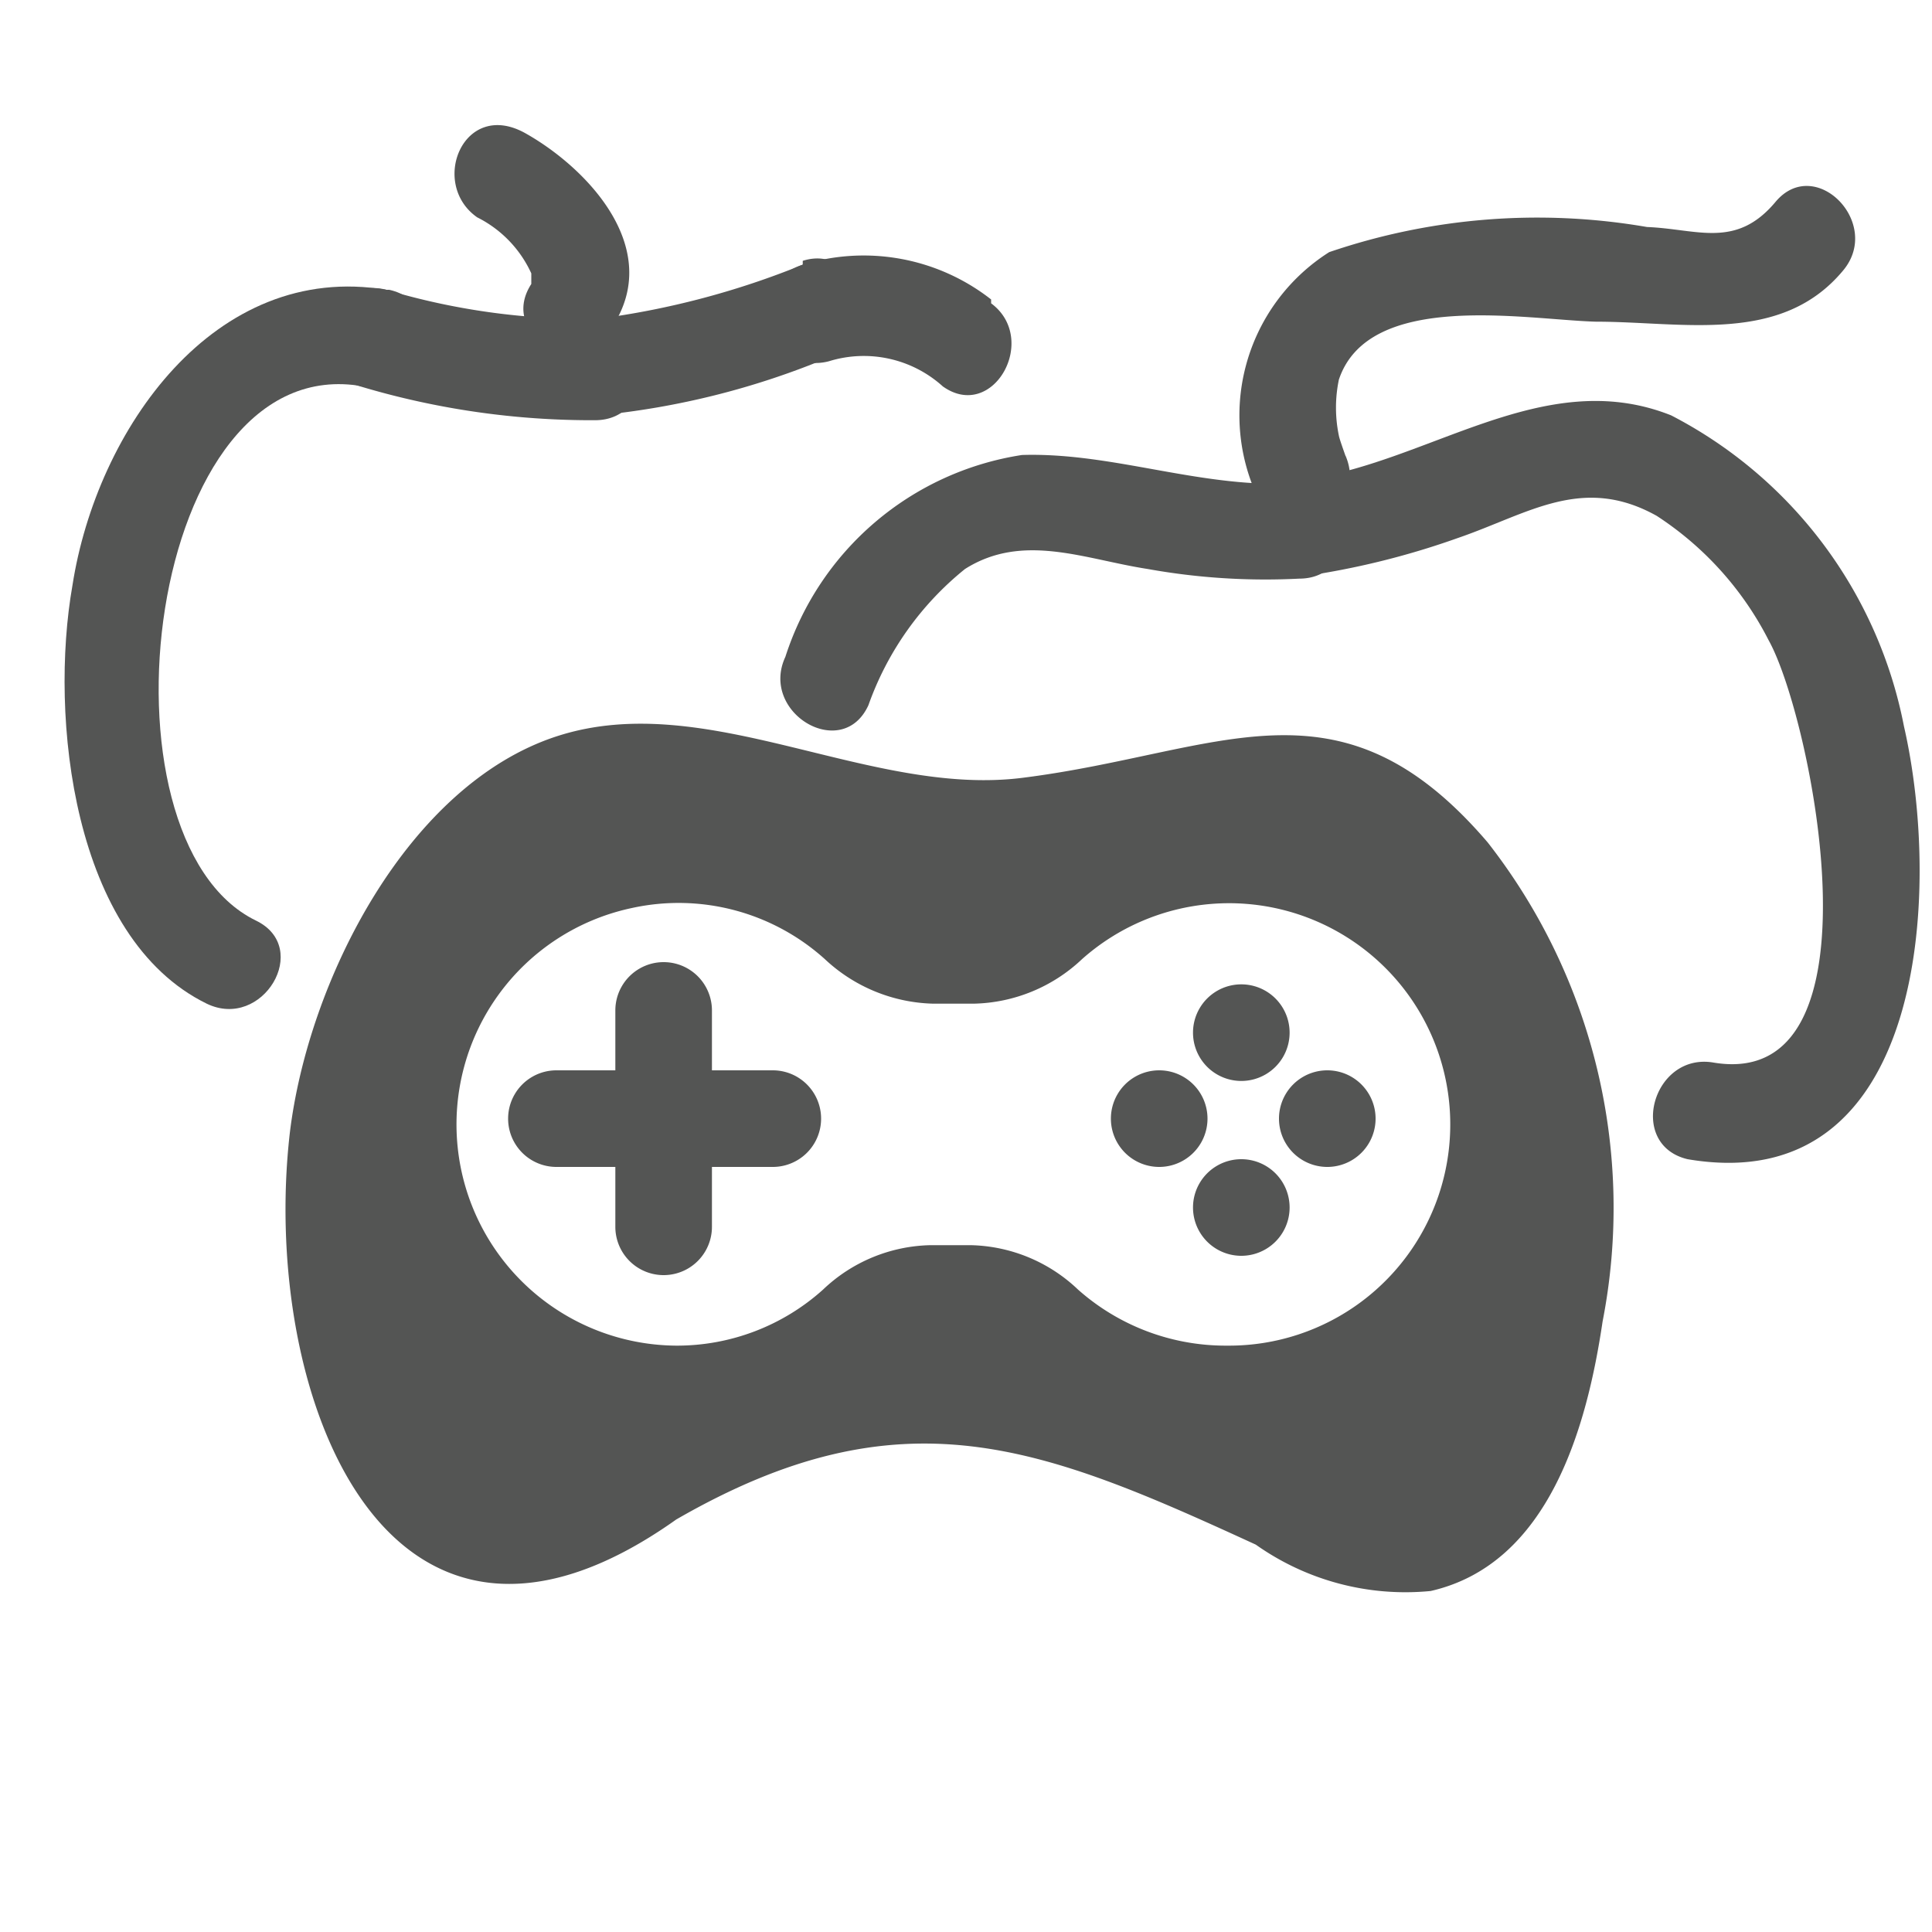 <svg xmlns="http://www.w3.org/2000/svg" viewBox="0 0 20 20"><defs><style>.cls-1{fill:#545554;}</style></defs><title>3. 3 Player Games</title><g id="Шар_9" data-name="Шар 9"><g id="_1-40" data-name="1-40"><path class="cls-1" d="M4,3C2.22,2.7,1,4.45.75,6.06c-.24,1.36,0,3.65,1.39,4.33.58.28,1.09-.58.51-.86C.92,8.69,1.5,3.59,3.76,4c.63.1.9-.86.27-1Z"/><path class="cls-1" d="M6.19,3.3A7.2,7.2,0,0,1,4,3a.5.5,0,0,0-.27,1,8.35,8.35,0,0,0,2.43.35c.64,0,.65-1,0-1Z"/><path class="cls-1" d="M8.31,2.74a8.54,8.54,0,0,1-2.12.56c-.64.05-.64,1,0,1a8.23,8.23,0,0,0,2.39-.6c.59-.22.33-1.19-.27-1Z"/><path class="cls-1" d="M10.26,3.1a2.14,2.14,0,0,0-1.95-.36c-.61.19-.35,1.16.27,1A1.22,1.22,0,0,1,9.76,4c.52.37,1-.49.5-.86Z"/><path class="cls-1" d="M13.46,5c-1,.07-1.92-.32-2.88-.29A3.06,3.06,0,0,0,8.13,6.8c-.27.58.59,1.09.86.5a3.17,3.17,0,0,1,1-1.41c.6-.38,1.24-.1,1.89,0a6.87,6.87,0,0,0,1.57.1c.64,0,.64-1,0-1Z"/><path class="cls-1" d="M17.47,12c2.47.42,2.63-2.78,2.24-4.48A4.61,4.61,0,0,0,17.3,4.3c-1.33-.53-2.53.51-3.84.67-.63.07-.64,1.07,0,1a8.26,8.26,0,0,0,1.63-.4c.73-.25,1.29-.66,2.06-.23a3.35,3.35,0,0,1,1.16,1.29c.44.79,1.24,4.67-.57,4.37-.63-.11-.9.85-.27,1Z"/><path class="cls-1" d="M15.4,8.72c-1.54-1.8-2.76-.93-4.8-.67C9,8.26,7.32,7.12,5.77,7.62S3.19,10.15,3,11.73c-.31,2.71,1,6.13,4,4,2.34-1.35,3.78-.76,6,.26a2.68,2.68,0,0,0,1.81.48c1.23-.28,1.62-1.71,1.78-2.79A6.14,6.14,0,0,0,15.4,8.72Zm-2.72,5.21a2.3,2.3,0,0,1-1.52-.58,1.66,1.66,0,0,0-1.11-.46H9.63a1.66,1.66,0,0,0-1.11.46A2.26,2.26,0,0,1,7,13.93,2.29,2.29,0,0,1,6.54,9.4a2.26,2.26,0,0,1,2,.53,1.7,1.7,0,0,0,1.12.46h.42a1.68,1.68,0,0,0,1.12-.46,2.29,2.29,0,1,1,1.51,4Z"/><path class="cls-1" d="M12.85,11.19a.5.5,0,0,0,0-1,.5.5,0,0,0,0,1Z"/><path class="cls-1" d="M12.85,13a.5.5,0,0,0,0-1,.5.5,0,0,0,0,1Z"/><path class="cls-1" d="M13.74,12.08a.5.5,0,0,0,0-1,.5.5,0,0,0,0,1Z"/><path class="cls-1" d="M12,12.08a.5.5,0,0,0,0-1,.5.5,0,0,0,0,1Z"/><path class="cls-1" d="M6.37,10.46V12.7a.5.5,0,0,0,1,0V10.46a.5.5,0,0,0-1,0Z"/><path class="cls-1" d="M8,11.08H5.76a.5.5,0,0,0,0,1H8a.5.5,0,0,0,0-1Z"/><path class="cls-1" d="M6.34,3.38c.53-.81-.26-1.64-.9-2s-1,.52-.5.87a1.21,1.21,0,0,1,.56.58s0,0,0,.11c0-.09,0-.06,0,0-.35.54.51,1,.86.51Z"/><path class="cls-1" d="M13.92,4.72c.09.21-.05-.15-.06-.21a1.42,1.42,0,0,1,0-.58c.31-.93,1.94-.62,2.66-.6.91,0,1.92.24,2.56-.53.41-.49-.29-1.2-.7-.71s-.81.28-1.33.26a6.67,6.67,0,0,0-3.29.26,2,2,0,0,0-.7,2.62c.26.59,1.12.08.87-.51Z"/></g></g></svg>